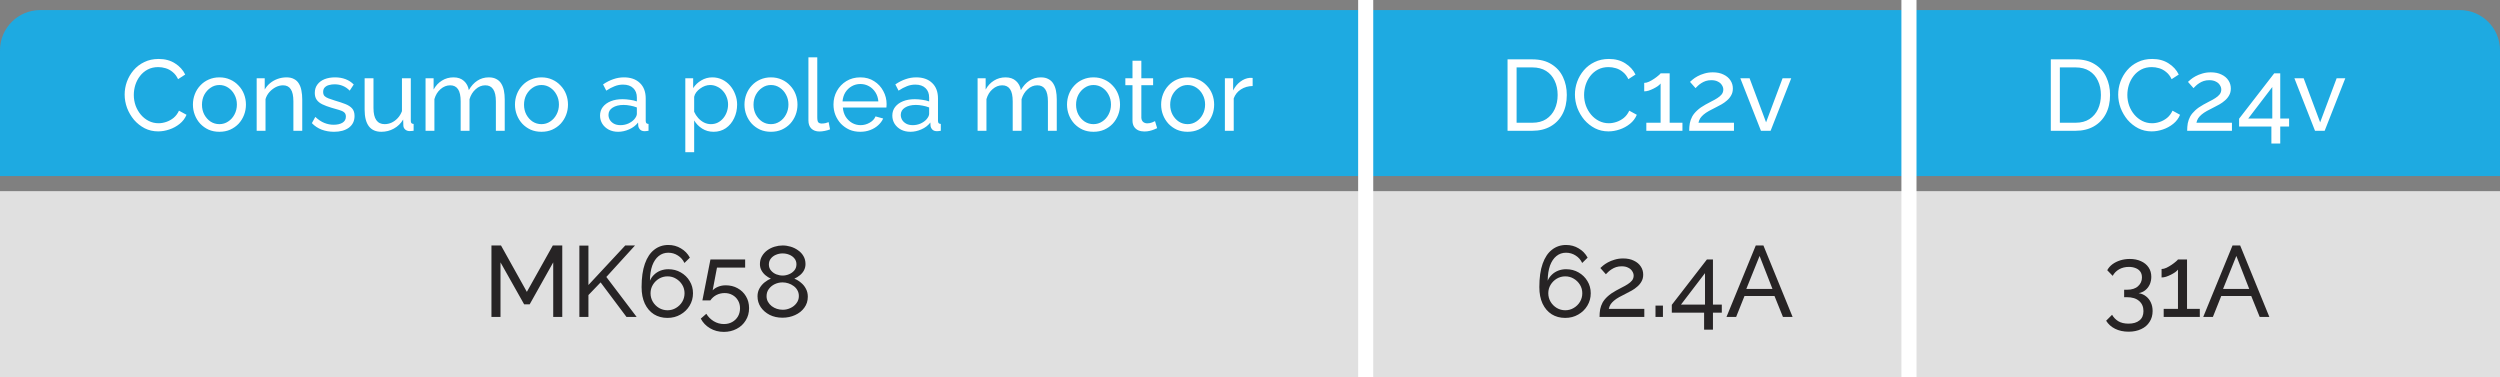 <svg width="497" height="75" viewBox="0 0 497 75" fill="none" xmlns="http://www.w3.org/2000/svg">
<rect x="0" y="0" width="497" height="75" fill="#808080" stroke="none"/>
<path d="M0 10C0 5.582 3.582 2 8 2H489C493.418 2 497 5.582 497 10V35H0V10Z" fill="#1EAAE1"/>
<path d="M0 38H497V75H0V38Z" fill="#E0E0E0"/>
<path d="M24.78 18.8C24.78 17.933 24.927 17.087 25.22 16.26C25.527 15.42 25.967 14.66 26.54 13.98C27.127 13.287 27.84 12.74 28.68 12.34C29.52 11.927 30.473 11.72 31.54 11.72C32.807 11.72 33.893 12.013 34.8 12.6C35.707 13.173 36.38 13.913 36.82 14.82L35.4 15.74C35.12 15.14 34.76 14.667 34.32 14.32C33.893 13.96 33.427 13.707 32.92 13.56C32.427 13.413 31.94 13.34 31.46 13.34C30.673 13.34 29.973 13.5 29.36 13.82C28.76 14.14 28.253 14.567 27.84 15.1C27.427 15.633 27.113 16.233 26.9 16.9C26.7 17.553 26.6 18.213 26.6 18.88C26.6 19.613 26.72 20.32 26.96 21C27.213 21.68 27.56 22.28 28 22.8C28.44 23.32 28.96 23.733 29.56 24.04C30.16 24.347 30.813 24.5 31.52 24.5C32.013 24.5 32.52 24.413 33.04 24.24C33.56 24.067 34.047 23.8 34.5 23.44C34.953 23.067 35.313 22.587 35.58 22L37.08 22.82C36.787 23.527 36.333 24.127 35.72 24.62C35.107 25.113 34.42 25.487 33.66 25.74C32.913 25.993 32.173 26.12 31.44 26.12C30.467 26.12 29.573 25.913 28.76 25.5C27.947 25.073 27.24 24.513 26.64 23.82C26.053 23.113 25.593 22.327 25.26 21.46C24.94 20.58 24.78 19.693 24.78 18.8ZM43.613 26.2C42.826 26.2 42.113 26.06 41.473 25.78C40.833 25.487 40.279 25.093 39.813 24.6C39.346 24.093 38.986 23.513 38.733 22.86C38.48 22.207 38.353 21.52 38.353 20.8C38.353 20.067 38.48 19.373 38.733 18.72C38.986 18.067 39.346 17.493 39.813 17C40.279 16.493 40.833 16.1 41.473 15.82C42.126 15.527 42.84 15.38 43.613 15.38C44.4 15.38 45.113 15.527 45.753 15.82C46.393 16.1 46.946 16.493 47.413 17C47.893 17.493 48.26 18.067 48.513 18.72C48.766 19.373 48.893 20.067 48.893 20.8C48.893 21.52 48.766 22.207 48.513 22.86C48.26 23.513 47.9 24.093 47.433 24.6C46.966 25.093 46.406 25.487 45.753 25.78C45.113 26.06 44.4 26.2 43.613 26.2ZM40.153 20.82C40.153 21.54 40.306 22.193 40.613 22.78C40.933 23.367 41.353 23.833 41.873 24.18C42.393 24.513 42.973 24.68 43.613 24.68C44.253 24.68 44.833 24.507 45.353 24.16C45.886 23.813 46.306 23.347 46.613 22.76C46.933 22.16 47.093 21.5 47.093 20.78C47.093 20.06 46.933 19.407 46.613 18.82C46.306 18.233 45.886 17.767 45.353 17.42C44.833 17.073 44.253 16.9 43.613 16.9C42.973 16.9 42.393 17.08 41.873 17.44C41.353 17.787 40.933 18.253 40.613 18.84C40.306 19.427 40.153 20.087 40.153 20.82ZM60.086 26H58.325V20.16C58.325 19.053 58.152 18.247 57.806 17.74C57.472 17.22 56.959 16.96 56.266 16.96C55.785 16.96 55.306 17.08 54.825 17.32C54.359 17.56 53.939 17.887 53.566 18.3C53.206 18.7 52.946 19.167 52.785 19.7V26H51.026V15.56H52.626V17.8C52.906 17.307 53.266 16.88 53.706 16.52C54.145 16.16 54.645 15.88 55.206 15.68C55.766 15.48 56.352 15.38 56.965 15.38C57.566 15.38 58.066 15.493 58.465 15.72C58.879 15.933 59.199 16.24 59.425 16.64C59.666 17.027 59.832 17.487 59.925 18.02C60.032 18.553 60.086 19.133 60.086 19.76V26ZM66.402 26.2C65.536 26.2 64.722 26.06 63.962 25.78C63.202 25.487 62.549 25.053 62.002 24.48L62.682 23.24C63.282 23.8 63.882 24.2 64.482 24.44C65.082 24.68 65.696 24.8 66.322 24.8C67.042 24.8 67.629 24.667 68.082 24.4C68.536 24.12 68.762 23.713 68.762 23.18C68.762 22.793 68.642 22.507 68.402 22.32C68.176 22.133 67.849 21.98 67.422 21.86C66.996 21.727 66.489 21.58 65.902 21.42C65.182 21.207 64.576 20.98 64.082 20.74C63.589 20.5 63.216 20.2 62.962 19.84C62.709 19.48 62.582 19.027 62.582 18.48C62.582 17.813 62.756 17.253 63.102 16.8C63.449 16.333 63.922 15.98 64.522 15.74C65.136 15.5 65.829 15.38 66.602 15.38C67.376 15.38 68.076 15.5 68.702 15.74C69.329 15.98 69.869 16.333 70.322 16.8L69.522 18.02C69.109 17.593 68.656 17.28 68.162 17.08C67.669 16.867 67.116 16.76 66.502 16.76C66.142 16.76 65.789 16.807 65.442 16.9C65.096 16.98 64.809 17.133 64.582 17.36C64.356 17.573 64.242 17.88 64.242 18.28C64.242 18.613 64.329 18.88 64.502 19.08C64.689 19.267 64.956 19.427 65.302 19.56C65.662 19.693 66.096 19.84 66.602 20C67.389 20.227 68.069 20.453 68.642 20.68C69.229 20.907 69.682 21.2 70.002 21.56C70.322 21.92 70.482 22.42 70.482 23.06C70.482 24.047 70.109 24.82 69.362 25.38C68.616 25.927 67.629 26.2 66.402 26.2ZM72.488 21.82V15.56H74.248V21.48C74.248 22.547 74.435 23.347 74.808 23.88C75.181 24.413 75.735 24.68 76.468 24.68C76.948 24.68 77.408 24.58 77.848 24.38C78.301 24.167 78.708 23.867 79.068 23.48C79.428 23.093 79.708 22.633 79.908 22.1V15.56H81.668V24C81.668 24.213 81.708 24.373 81.788 24.48C81.881 24.573 82.028 24.627 82.228 24.64V26C82.028 26.027 81.868 26.04 81.748 26.04C81.641 26.053 81.535 26.06 81.428 26.06C81.095 26.06 80.808 25.96 80.568 25.76C80.328 25.547 80.201 25.287 80.188 24.98L80.148 23.76C79.695 24.533 79.081 25.133 78.308 25.56C77.548 25.987 76.715 26.2 75.808 26.2C74.715 26.2 73.888 25.833 73.328 25.1C72.768 24.353 72.488 23.26 72.488 21.82ZM100.34 26H98.58V20.16C98.58 19.067 98.4 18.26 98.04 17.74C97.693 17.22 97.173 16.96 96.48 16.96C95.773 16.96 95.133 17.22 94.56 17.74C93.986 18.247 93.58 18.907 93.34 19.72V26H91.58V20.16C91.58 19.053 91.406 18.247 91.06 17.74C90.713 17.22 90.193 16.96 89.5 16.96C88.806 16.96 88.166 17.213 87.58 17.72C87.006 18.213 86.6 18.873 86.36 19.7V26H84.6V15.56H86.2V17.8C86.626 17.027 87.18 16.433 87.86 16.02C88.54 15.593 89.306 15.38 90.16 15.38C91.026 15.38 91.72 15.62 92.24 16.1C92.76 16.567 93.08 17.173 93.2 17.92C93.666 17.093 94.233 16.467 94.9 16.04C95.566 15.6 96.326 15.38 97.18 15.38C97.78 15.38 98.28 15.493 98.68 15.72C99.093 15.933 99.42 16.24 99.66 16.64C99.9 17.027 100.073 17.487 100.18 18.02C100.286 18.553 100.34 19.133 100.34 19.76V26ZM107.636 26.2C106.85 26.2 106.136 26.06 105.496 25.78C104.856 25.487 104.303 25.093 103.836 24.6C103.37 24.093 103.01 23.513 102.756 22.86C102.503 22.207 102.376 21.52 102.376 20.8C102.376 20.067 102.503 19.373 102.756 18.72C103.01 18.067 103.37 17.493 103.836 17C104.303 16.493 104.856 16.1 105.496 15.82C106.15 15.527 106.863 15.38 107.636 15.38C108.423 15.38 109.136 15.527 109.776 15.82C110.416 16.1 110.97 16.493 111.436 17C111.916 17.493 112.283 18.067 112.536 18.72C112.79 19.373 112.916 20.067 112.916 20.8C112.916 21.52 112.79 22.207 112.536 22.86C112.283 23.513 111.923 24.093 111.456 24.6C110.99 25.093 110.43 25.487 109.776 25.78C109.136 26.06 108.423 26.2 107.636 26.2ZM104.176 20.82C104.176 21.54 104.33 22.193 104.636 22.78C104.956 23.367 105.376 23.833 105.896 24.18C106.416 24.513 106.996 24.68 107.636 24.68C108.276 24.68 108.856 24.507 109.376 24.16C109.91 23.813 110.33 23.347 110.636 22.76C110.956 22.16 111.116 21.5 111.116 20.78C111.116 20.06 110.956 19.407 110.636 18.82C110.33 18.233 109.91 17.767 109.376 17.42C108.856 17.073 108.276 16.9 107.636 16.9C106.996 16.9 106.416 17.08 105.896 17.44C105.376 17.787 104.956 18.253 104.636 18.84C104.33 19.427 104.176 20.087 104.176 20.82ZM119.288 22.98C119.288 22.313 119.474 21.74 119.848 21.26C120.234 20.767 120.761 20.387 121.428 20.12C122.094 19.853 122.868 19.72 123.748 19.72C124.214 19.72 124.708 19.76 125.228 19.84C125.748 19.907 126.208 20.013 126.608 20.16V19.4C126.608 18.6 126.368 17.973 125.888 17.52C125.408 17.053 124.728 16.82 123.848 16.82C123.274 16.82 122.721 16.927 122.188 17.14C121.668 17.34 121.114 17.633 120.528 18.02L119.888 16.78C120.568 16.313 121.248 15.967 121.928 15.74C122.608 15.5 123.314 15.38 124.048 15.38C125.381 15.38 126.434 15.753 127.208 16.5C127.981 17.233 128.368 18.26 128.368 19.58V24C128.368 24.213 128.408 24.373 128.488 24.48C128.581 24.573 128.728 24.627 128.928 24.64V26C128.754 26.027 128.601 26.047 128.468 26.06C128.348 26.073 128.248 26.08 128.168 26.08C127.754 26.08 127.441 25.967 127.228 25.74C127.028 25.513 126.914 25.273 126.888 25.02L126.848 24.36C126.394 24.947 125.801 25.4 125.068 25.72C124.334 26.04 123.608 26.2 122.888 26.2C122.194 26.2 121.574 26.06 121.028 25.78C120.481 25.487 120.054 25.1 119.748 24.62C119.441 24.127 119.288 23.58 119.288 22.98ZM126.088 23.72C126.248 23.533 126.374 23.347 126.468 23.16C126.561 22.96 126.608 22.793 126.608 22.66V21.36C126.194 21.2 125.761 21.08 125.308 21C124.854 20.907 124.408 20.86 123.967 20.86C123.074 20.86 122.348 21.04 121.788 21.4C121.241 21.747 120.968 22.227 120.968 22.84C120.968 23.173 121.054 23.5 121.228 23.82C121.414 24.127 121.681 24.38 122.028 24.58C122.388 24.78 122.828 24.88 123.348 24.88C123.894 24.88 124.414 24.773 124.908 24.56C125.401 24.333 125.794 24.053 126.088 23.72ZM141.86 26.2C141.007 26.2 140.247 25.987 139.58 25.56C138.914 25.133 138.387 24.593 138 23.94V30.26H136.24V15.56H137.8V17.52C138.214 16.88 138.754 16.367 139.42 15.98C140.087 15.58 140.814 15.38 141.6 15.38C142.32 15.38 142.98 15.527 143.58 15.82C144.18 16.113 144.7 16.513 145.14 17.02C145.58 17.527 145.92 18.107 146.16 18.76C146.414 19.4 146.54 20.073 146.54 20.78C146.54 21.767 146.34 22.673 145.94 23.5C145.554 24.327 145.007 24.987 144.3 25.48C143.594 25.96 142.78 26.2 141.86 26.2ZM141.32 24.68C141.84 24.68 142.307 24.573 142.72 24.36C143.147 24.133 143.507 23.84 143.8 23.48C144.107 23.107 144.34 22.687 144.5 22.22C144.66 21.753 144.74 21.273 144.74 20.78C144.74 20.26 144.647 19.767 144.46 19.3C144.287 18.833 144.034 18.42 143.7 18.06C143.38 17.7 143 17.42 142.56 17.22C142.134 17.007 141.667 16.9 141.16 16.9C140.84 16.9 140.507 16.96 140.16 17.08C139.827 17.2 139.507 17.373 139.2 17.6C138.894 17.813 138.634 18.06 138.42 18.34C138.207 18.62 138.067 18.92 138 19.24V22.22C138.2 22.673 138.467 23.087 138.8 23.46C139.134 23.833 139.52 24.133 139.96 24.36C140.4 24.573 140.854 24.68 141.32 24.68ZM153.261 26.2C152.475 26.2 151.761 26.06 151.121 25.78C150.481 25.487 149.928 25.093 149.461 24.6C148.995 24.093 148.635 23.513 148.381 22.86C148.128 22.207 148.001 21.52 148.001 20.8C148.001 20.067 148.128 19.373 148.381 18.72C148.635 18.067 148.995 17.493 149.461 17C149.928 16.493 150.481 16.1 151.121 15.82C151.775 15.527 152.488 15.38 153.261 15.38C154.048 15.38 154.761 15.527 155.401 15.82C156.041 16.1 156.595 16.493 157.061 17C157.541 17.493 157.908 18.067 158.161 18.72C158.415 19.373 158.541 20.067 158.541 20.8C158.541 21.52 158.415 22.207 158.161 22.86C157.908 23.513 157.548 24.093 157.081 24.6C156.615 25.093 156.055 25.487 155.401 25.78C154.761 26.06 154.048 26.2 153.261 26.2ZM149.801 20.82C149.801 21.54 149.955 22.193 150.261 22.78C150.581 23.367 151.001 23.833 151.521 24.18C152.041 24.513 152.621 24.68 153.261 24.68C153.901 24.68 154.481 24.507 155.001 24.16C155.535 23.813 155.955 23.347 156.261 22.76C156.581 22.16 156.741 21.5 156.741 20.78C156.741 20.06 156.581 19.407 156.261 18.82C155.955 18.233 155.535 17.767 155.001 17.42C154.481 17.073 153.901 16.9 153.261 16.9C152.621 16.9 152.041 17.08 151.521 17.44C151.001 17.787 150.581 18.253 150.261 18.84C149.955 19.427 149.801 20.087 149.801 20.82ZM160.714 11.4H162.474V23.3C162.474 23.873 162.554 24.227 162.714 24.36C162.874 24.493 163.067 24.56 163.294 24.56C163.574 24.56 163.841 24.533 164.094 24.48C164.347 24.413 164.561 24.347 164.734 24.28L165.014 25.72C164.721 25.84 164.374 25.94 163.974 26.02C163.574 26.1 163.221 26.14 162.914 26.14C162.234 26.14 161.694 25.947 161.294 25.56C160.907 25.173 160.714 24.633 160.714 23.94V11.4ZM171.017 26.2C170.23 26.2 169.51 26.06 168.857 25.78C168.217 25.487 167.657 25.093 167.177 24.6C166.71 24.093 166.343 23.513 166.077 22.86C165.823 22.207 165.697 21.513 165.697 20.78C165.697 19.793 165.923 18.893 166.377 18.08C166.83 17.267 167.457 16.613 168.257 16.12C169.07 15.627 169.997 15.38 171.037 15.38C172.09 15.38 173.003 15.633 173.777 16.14C174.563 16.633 175.17 17.287 175.597 18.1C176.037 18.9 176.257 19.767 176.257 20.7C176.257 20.833 176.25 20.967 176.237 21.1C176.237 21.22 176.23 21.313 176.217 21.38H167.557C167.61 22.06 167.797 22.667 168.117 23.2C168.45 23.72 168.877 24.133 169.397 24.44C169.917 24.733 170.477 24.88 171.077 24.88C171.717 24.88 172.317 24.72 172.877 24.4C173.45 24.08 173.843 23.66 174.057 23.14L175.577 23.56C175.35 24.067 175.01 24.52 174.557 24.92C174.117 25.32 173.59 25.633 172.977 25.86C172.377 26.087 171.723 26.2 171.017 26.2ZM167.497 20.16H174.617C174.563 19.48 174.37 18.88 174.037 18.36C173.703 17.84 173.277 17.433 172.757 17.14C172.237 16.847 171.663 16.7 171.037 16.7C170.423 16.7 169.857 16.847 169.337 17.14C168.817 17.433 168.39 17.84 168.057 18.36C167.737 18.88 167.55 19.48 167.497 20.16ZM177.393 22.98C177.393 22.313 177.58 21.74 177.953 21.26C178.34 20.767 178.866 20.387 179.533 20.12C180.2 19.853 180.973 19.72 181.853 19.72C182.32 19.72 182.813 19.76 183.333 19.84C183.853 19.907 184.313 20.013 184.713 20.16V19.4C184.713 18.6 184.473 17.973 183.993 17.52C183.513 17.053 182.833 16.82 181.953 16.82C181.38 16.82 180.826 16.927 180.293 17.14C179.773 17.34 179.22 17.633 178.633 18.02L177.993 16.78C178.673 16.313 179.353 15.967 180.033 15.74C180.713 15.5 181.42 15.38 182.153 15.38C183.486 15.38 184.54 15.753 185.313 16.5C186.086 17.233 186.473 18.26 186.473 19.58V24C186.473 24.213 186.513 24.373 186.593 24.48C186.686 24.573 186.833 24.627 187.033 24.64V26C186.86 26.027 186.706 26.047 186.573 26.06C186.453 26.073 186.353 26.08 186.273 26.08C185.86 26.08 185.546 25.967 185.333 25.74C185.133 25.513 185.02 25.273 184.993 25.02L184.953 24.36C184.5 24.947 183.906 25.4 183.173 25.72C182.44 26.04 181.713 26.2 180.993 26.2C180.3 26.2 179.68 26.06 179.133 25.78C178.586 25.487 178.16 25.1 177.853 24.62C177.546 24.127 177.393 23.58 177.393 22.98ZM184.193 23.72C184.353 23.533 184.48 23.347 184.573 23.16C184.666 22.96 184.713 22.793 184.713 22.66V21.36C184.3 21.2 183.866 21.08 183.413 21C182.96 20.907 182.513 20.86 182.073 20.86C181.18 20.86 180.453 21.04 179.893 21.4C179.346 21.747 179.073 22.227 179.073 22.84C179.073 23.173 179.16 23.5 179.333 23.82C179.52 24.127 179.786 24.38 180.133 24.58C180.493 24.78 180.933 24.88 181.453 24.88C182 24.88 182.52 24.773 183.013 24.56C183.506 24.333 183.9 24.053 184.193 23.72ZM210.086 26H208.326V20.16C208.326 19.067 208.146 18.26 207.786 17.74C207.439 17.22 206.919 16.96 206.226 16.96C205.519 16.96 204.879 17.22 204.306 17.74C203.732 18.247 203.326 18.907 203.086 19.72V26H201.326V20.16C201.326 19.053 201.152 18.247 200.806 17.74C200.459 17.22 199.939 16.96 199.246 16.96C198.552 16.96 197.912 17.213 197.326 17.72C196.752 18.213 196.346 18.873 196.106 19.7V26H194.346V15.56H195.946V17.8C196.372 17.027 196.926 16.433 197.606 16.02C198.286 15.593 199.052 15.38 199.906 15.38C200.772 15.38 201.466 15.62 201.986 16.1C202.506 16.567 202.826 17.173 202.946 17.92C203.412 17.093 203.979 16.467 204.646 16.04C205.312 15.6 206.072 15.38 206.926 15.38C207.526 15.38 208.026 15.493 208.426 15.72C208.839 15.933 209.166 16.24 209.406 16.64C209.646 17.027 209.819 17.487 209.926 18.02C210.032 18.553 210.086 19.133 210.086 19.76V26ZM217.382 26.2C216.596 26.2 215.882 26.06 215.242 25.78C214.602 25.487 214.049 25.093 213.582 24.6C213.116 24.093 212.756 23.513 212.502 22.86C212.249 22.207 212.122 21.52 212.122 20.8C212.122 20.067 212.249 19.373 212.502 18.72C212.756 18.067 213.116 17.493 213.582 17C214.049 16.493 214.602 16.1 215.242 15.82C215.896 15.527 216.609 15.38 217.382 15.38C218.169 15.38 218.882 15.527 219.522 15.82C220.162 16.1 220.716 16.493 221.182 17C221.662 17.493 222.029 18.067 222.282 18.72C222.536 19.373 222.662 20.067 222.662 20.8C222.662 21.52 222.536 22.207 222.282 22.86C222.029 23.513 221.669 24.093 221.202 24.6C220.736 25.093 220.176 25.487 219.522 25.78C218.882 26.06 218.169 26.2 217.382 26.2ZM213.922 20.82C213.922 21.54 214.076 22.193 214.382 22.78C214.702 23.367 215.122 23.833 215.642 24.18C216.162 24.513 216.742 24.68 217.382 24.68C218.022 24.68 218.602 24.507 219.122 24.16C219.656 23.813 220.076 23.347 220.382 22.76C220.702 22.16 220.862 21.5 220.862 20.78C220.862 20.06 220.702 19.407 220.382 18.82C220.076 18.233 219.656 17.767 219.122 17.42C218.602 17.073 218.022 16.9 217.382 16.9C216.742 16.9 216.162 17.08 215.642 17.44C215.122 17.787 214.702 18.253 214.382 18.84C214.076 19.427 213.922 20.087 213.922 20.82ZM230.039 25.48C229.892 25.547 229.692 25.633 229.439 25.74C229.185 25.847 228.892 25.94 228.559 26.02C228.225 26.1 227.872 26.14 227.499 26.14C227.072 26.14 226.679 26.067 226.319 25.92C225.959 25.76 225.672 25.52 225.459 25.2C225.245 24.867 225.139 24.453 225.139 23.96V16.94H223.719V15.56H225.139V12.08H226.899V15.56H229.239V16.94H226.899V23.42C226.925 23.793 227.052 24.073 227.279 24.26C227.505 24.433 227.772 24.52 228.079 24.52C228.425 24.52 228.745 24.46 229.039 24.34C229.332 24.22 229.525 24.133 229.619 24.08L230.039 25.48ZM236.093 26.2C235.307 26.2 234.593 26.06 233.953 25.78C233.313 25.487 232.76 25.093 232.293 24.6C231.827 24.093 231.467 23.513 231.213 22.86C230.96 22.207 230.833 21.52 230.833 20.8C230.833 20.067 230.96 19.373 231.213 18.72C231.467 18.067 231.827 17.493 232.293 17C232.76 16.493 233.313 16.1 233.953 15.82C234.607 15.527 235.32 15.38 236.093 15.38C236.88 15.38 237.593 15.527 238.233 15.82C238.873 16.1 239.427 16.493 239.893 17C240.373 17.493 240.74 18.067 240.993 18.72C241.247 19.373 241.373 20.067 241.373 20.8C241.373 21.52 241.247 22.207 240.993 22.86C240.74 23.513 240.38 24.093 239.913 24.6C239.447 25.093 238.887 25.487 238.233 25.78C237.593 26.06 236.88 26.2 236.093 26.2ZM232.633 20.82C232.633 21.54 232.787 22.193 233.093 22.78C233.413 23.367 233.833 23.833 234.353 24.18C234.873 24.513 235.453 24.68 236.093 24.68C236.733 24.68 237.313 24.507 237.833 24.16C238.367 23.813 238.787 23.347 239.093 22.76C239.413 22.16 239.573 21.5 239.573 20.78C239.573 20.06 239.413 19.407 239.093 18.82C238.787 18.233 238.367 17.767 237.833 17.42C237.313 17.073 236.733 16.9 236.093 16.9C235.453 16.9 234.873 17.08 234.353 17.44C233.833 17.787 233.413 18.253 233.093 18.84C232.787 19.427 232.633 20.087 232.633 20.82ZM249.026 17.1C248.146 17.113 247.366 17.34 246.686 17.78C246.019 18.207 245.546 18.8 245.266 19.56V26H243.506V15.56H245.146V17.98C245.506 17.26 245.979 16.68 246.566 16.24C247.166 15.787 247.793 15.533 248.446 15.48C248.579 15.48 248.693 15.48 248.786 15.48C248.879 15.48 248.959 15.487 249.026 15.5V17.1Z" fill="white"/>
<path d="M109.98 63V52.16L105.3 60.5H104.2L99.5 52.16V63H97.7V48.8H99.6L104.74 58.02L109.9 48.8H111.78V63H109.98ZM115.18 63V48.82H116.98V56.66L124.3 48.8H126.24L120.54 55.06L126.56 63H124.54L119.4 56.14L116.98 58.66V63H115.18ZM137.767 58.3C137.767 59.207 137.541 60.033 137.087 60.78C136.647 61.513 136.041 62.1 135.267 62.54C134.507 62.98 133.647 63.2 132.687 63.2C131.674 63.2 130.781 62.96 130.007 62.48C129.234 61.987 128.627 61.28 128.187 60.36C127.761 59.44 127.547 58.347 127.547 57.08C127.547 55.213 127.767 53.66 128.207 52.42C128.647 51.18 129.267 50.253 130.067 49.64C130.867 49.013 131.801 48.7 132.867 48.7C133.787 48.7 134.621 48.927 135.367 49.38C136.127 49.82 136.721 50.433 137.147 51.22L136.067 52.28C135.774 51.653 135.341 51.16 134.767 50.8C134.194 50.427 133.554 50.24 132.847 50.24C132.127 50.24 131.494 50.46 130.947 50.9C130.401 51.34 129.974 51.973 129.667 52.8C129.374 53.627 129.221 54.627 129.207 55.8C129.407 55.333 129.687 54.933 130.047 54.6C130.407 54.253 130.827 53.987 131.307 53.8C131.801 53.613 132.321 53.52 132.867 53.52C133.787 53.52 134.614 53.733 135.347 54.16C136.094 54.587 136.681 55.16 137.107 55.88C137.547 56.6 137.767 57.407 137.767 58.3ZM132.707 61.68C133.321 61.68 133.881 61.527 134.387 61.22C134.907 60.913 135.321 60.507 135.627 60C135.934 59.48 136.087 58.913 136.087 58.3C136.087 57.687 135.934 57.127 135.627 56.62C135.321 56.113 134.907 55.707 134.387 55.4C133.881 55.093 133.321 54.94 132.707 54.94C132.094 54.94 131.527 55.093 131.007 55.4C130.501 55.707 130.094 56.113 129.787 56.62C129.481 57.127 129.327 57.687 129.327 58.3C129.327 58.913 129.481 59.48 129.787 60C130.094 60.507 130.501 60.913 131.007 61.22C131.527 61.527 132.094 61.68 132.707 61.68ZM143.896 65.98C142.883 65.98 141.97 65.74 141.156 65.26C140.343 64.78 139.73 64.14 139.316 63.34L140.416 62.38C140.79 62.993 141.283 63.487 141.896 63.86C142.523 64.233 143.196 64.42 143.916 64.42C144.53 64.42 145.076 64.287 145.556 64.02C146.036 63.753 146.416 63.387 146.696 62.92C146.976 62.44 147.116 61.893 147.116 61.28C147.116 60.68 146.976 60.153 146.696 59.7C146.43 59.247 146.063 58.893 145.596 58.64C145.143 58.387 144.63 58.26 144.056 58.26C143.483 58.26 142.943 58.387 142.436 58.64C141.943 58.893 141.536 59.253 141.216 59.72H139.636L141.236 51.58H148.136V53.2H142.536L141.676 57.72C141.97 57.413 142.336 57.173 142.776 57C143.23 56.813 143.73 56.72 144.276 56.72C145.156 56.72 145.943 56.913 146.636 57.3C147.343 57.687 147.896 58.22 148.296 58.9C148.71 59.58 148.916 60.367 148.916 61.26C148.916 62.193 148.69 63.013 148.236 63.72C147.796 64.44 147.196 64.993 146.436 65.38C145.676 65.78 144.83 65.98 143.896 65.98ZM160.593 58.98C160.593 59.82 160.36 60.553 159.893 61.18C159.44 61.807 158.827 62.293 158.053 62.64C157.293 62.987 156.46 63.16 155.553 63.16C154.607 63.16 153.76 62.973 153.013 62.6C152.267 62.213 151.673 61.7 151.233 61.06C150.807 60.42 150.593 59.7 150.593 58.9C150.593 58.313 150.727 57.787 150.993 57.32C151.26 56.853 151.593 56.46 151.993 56.14C152.407 55.807 152.827 55.56 153.253 55.4C152.867 55.227 152.507 55 152.173 54.72C151.84 54.44 151.573 54.113 151.373 53.74C151.173 53.367 151.073 52.96 151.073 52.52C151.073 51.92 151.207 51.393 151.473 50.94C151.74 50.473 152.093 50.08 152.533 49.76C152.973 49.44 153.46 49.2 153.993 49.04C154.527 48.88 155.06 48.8 155.593 48.8C156.127 48.8 156.66 48.88 157.193 49.04C157.727 49.2 158.213 49.44 158.653 49.76C159.107 50.067 159.467 50.453 159.733 50.92C160 51.373 160.133 51.9 160.133 52.5C160.133 52.94 160.033 53.353 159.833 53.74C159.633 54.113 159.36 54.44 159.013 54.72C158.68 55 158.313 55.227 157.913 55.4C158.393 55.587 158.833 55.853 159.233 56.2C159.647 56.533 159.973 56.933 160.213 57.4C160.467 57.867 160.593 58.393 160.593 58.98ZM158.813 58.86C158.813 58.433 158.72 58.053 158.533 57.72C158.347 57.373 158.093 57.087 157.773 56.86C157.453 56.62 157.1 56.44 156.713 56.32C156.34 56.2 155.96 56.14 155.573 56.14C155.04 56.14 154.527 56.253 154.033 56.48C153.553 56.707 153.16 57.027 152.853 57.44C152.547 57.84 152.393 58.32 152.393 58.88C152.393 59.293 152.487 59.667 152.673 60C152.86 60.333 153.107 60.62 153.413 60.86C153.733 61.1 154.08 61.28 154.453 61.4C154.84 61.52 155.227 61.58 155.613 61.58C156.147 61.58 156.653 61.467 157.133 61.24C157.627 61.013 158.027 60.693 158.333 60.28C158.653 59.867 158.813 59.393 158.813 58.86ZM152.853 52.58C152.853 53.047 152.993 53.447 153.273 53.78C153.553 54.113 153.907 54.367 154.333 54.54C154.76 54.7 155.18 54.78 155.593 54.78C156.02 54.78 156.44 54.693 156.853 54.52C157.28 54.347 157.633 54.093 157.913 53.76C158.193 53.427 158.333 53.02 158.333 52.54C158.333 52.087 158.2 51.7 157.933 51.38C157.68 51.06 157.34 50.813 156.913 50.64C156.5 50.467 156.053 50.38 155.573 50.38C155.107 50.38 154.66 50.473 154.233 50.66C153.82 50.833 153.487 51.087 153.233 51.42C152.98 51.74 152.853 52.127 152.853 52.58Z" fill="#272425"/>
<path d="M299.7 26V11.8H304.62C306.14 11.8 307.407 12.12 308.42 12.76C309.447 13.387 310.213 14.24 310.72 15.32C311.227 16.387 311.48 17.573 311.48 18.88C311.48 20.32 311.2 21.573 310.64 22.64C310.08 23.707 309.287 24.533 308.26 25.12C307.233 25.707 306.02 26 304.62 26H299.7ZM309.66 18.88C309.66 17.813 309.46 16.867 309.06 16.04C308.673 15.213 308.107 14.567 307.36 14.1C306.613 13.633 305.7 13.4 304.62 13.4H301.5V24.4H304.62C305.713 24.4 306.633 24.16 307.38 23.68C308.127 23.187 308.693 22.527 309.08 21.7C309.467 20.86 309.66 19.92 309.66 18.88ZM313.096 18.8C313.096 17.933 313.243 17.087 313.536 16.26C313.843 15.42 314.283 14.66 314.856 13.98C315.443 13.287 316.156 12.74 316.996 12.34C317.836 11.927 318.79 11.72 319.856 11.72C321.123 11.72 322.21 12.013 323.116 12.6C324.023 13.173 324.696 13.913 325.136 14.82L323.716 15.74C323.436 15.14 323.076 14.667 322.636 14.32C322.21 13.96 321.743 13.707 321.236 13.56C320.743 13.413 320.256 13.34 319.776 13.34C318.99 13.34 318.29 13.5 317.676 13.82C317.076 14.14 316.57 14.567 316.156 15.1C315.743 15.633 315.43 16.233 315.216 16.9C315.016 17.553 314.916 18.213 314.916 18.88C314.916 19.613 315.036 20.32 315.276 21C315.53 21.68 315.876 22.28 316.316 22.8C316.756 23.32 317.276 23.733 317.876 24.04C318.476 24.347 319.13 24.5 319.836 24.5C320.33 24.5 320.836 24.413 321.356 24.24C321.876 24.067 322.363 23.8 322.816 23.44C323.27 23.067 323.63 22.587 323.896 22L325.396 22.82C325.103 23.527 324.65 24.127 324.036 24.62C323.423 25.113 322.736 25.487 321.976 25.74C321.23 25.993 320.49 26.12 319.756 26.12C318.783 26.12 317.89 25.913 317.076 25.5C316.263 25.073 315.556 24.513 314.956 23.82C314.37 23.113 313.91 22.327 313.576 21.46C313.256 20.58 313.096 19.693 313.096 18.8ZM334.469 24.4V26H327.289V24.4H330.129V16.6C330.009 16.76 329.823 16.933 329.569 17.12C329.316 17.293 329.029 17.46 328.709 17.62C328.389 17.78 328.069 17.913 327.749 18.02C327.429 18.113 327.136 18.16 326.869 18.16V16.48C327.163 16.48 327.483 16.4 327.829 16.24C328.189 16.067 328.536 15.867 328.869 15.64C329.203 15.413 329.483 15.2 329.709 15C329.949 14.8 330.089 14.66 330.129 14.58H331.929V24.4H334.469ZM335.813 26C335.813 25.467 335.853 24.967 335.933 24.5C336.026 24.033 336.186 23.587 336.413 23.16C336.653 22.733 336.986 22.327 337.413 21.94C337.84 21.54 338.393 21.153 339.073 20.78C339.473 20.553 339.873 20.34 340.273 20.14C340.686 19.94 341.066 19.727 341.413 19.5C341.773 19.273 342.06 19.027 342.273 18.76C342.486 18.48 342.593 18.16 342.593 17.8C342.593 17.493 342.5 17.2 342.313 16.92C342.14 16.627 341.873 16.393 341.513 16.22C341.166 16.033 340.733 15.94 340.213 15.94C339.813 15.94 339.446 15.993 339.113 16.1C338.793 16.207 338.5 16.347 338.233 16.52C337.98 16.68 337.753 16.853 337.553 17.04C337.366 17.213 337.206 17.373 337.073 17.52L335.973 16.28C336.08 16.16 336.26 16 336.513 15.8C336.766 15.587 337.086 15.373 337.473 15.16C337.86 14.947 338.306 14.767 338.813 14.62C339.333 14.46 339.9 14.38 340.513 14.38C341.34 14.38 342.046 14.527 342.633 14.82C343.233 15.1 343.693 15.487 344.013 15.98C344.333 16.46 344.493 17 344.493 17.6C344.493 18.12 344.38 18.573 344.153 18.96C343.94 19.347 343.66 19.687 343.313 19.98C342.98 20.273 342.626 20.527 342.253 20.74C341.893 20.94 341.566 21.113 341.273 21.26C340.673 21.553 340.16 21.82 339.733 22.06C339.306 22.3 338.953 22.54 338.673 22.78C338.406 23.007 338.186 23.247 338.013 23.5C337.853 23.753 337.733 24.053 337.653 24.4H344.713V26H335.813ZM350.076 26L345.976 15.56H347.816L351.096 24.32L354.376 15.56H356.096L351.996 26H350.076Z" fill="white"/>
<path d="M407.7 26V11.8H412.62C414.14 11.8 415.407 12.12 416.42 12.76C417.447 13.387 418.213 14.24 418.72 15.32C419.227 16.387 419.48 17.573 419.48 18.88C419.48 20.32 419.2 21.573 418.64 22.64C418.08 23.707 417.287 24.533 416.26 25.12C415.233 25.707 414.02 26 412.62 26H407.7ZM417.66 18.88C417.66 17.813 417.46 16.867 417.06 16.04C416.673 15.213 416.107 14.567 415.36 14.1C414.613 13.633 413.7 13.4 412.62 13.4H409.5V24.4H412.62C413.713 24.4 414.633 24.16 415.38 23.68C416.127 23.187 416.693 22.527 417.08 21.7C417.467 20.86 417.66 19.92 417.66 18.88ZM421.096 18.8C421.096 17.933 421.243 17.087 421.536 16.26C421.843 15.42 422.283 14.66 422.856 13.98C423.443 13.287 424.156 12.74 424.996 12.34C425.836 11.927 426.79 11.72 427.856 11.72C429.123 11.72 430.21 12.013 431.116 12.6C432.023 13.173 432.696 13.913 433.136 14.82L431.716 15.74C431.436 15.14 431.076 14.667 430.636 14.32C430.21 13.96 429.743 13.707 429.236 13.56C428.743 13.413 428.256 13.34 427.776 13.34C426.99 13.34 426.29 13.5 425.676 13.82C425.076 14.14 424.57 14.567 424.156 15.1C423.743 15.633 423.43 16.233 423.216 16.9C423.016 17.553 422.916 18.213 422.916 18.88C422.916 19.613 423.036 20.32 423.276 21C423.53 21.68 423.876 22.28 424.316 22.8C424.756 23.32 425.276 23.733 425.876 24.04C426.476 24.347 427.13 24.5 427.836 24.5C428.33 24.5 428.836 24.413 429.356 24.24C429.876 24.067 430.363 23.8 430.816 23.44C431.27 23.067 431.63 22.587 431.896 22L433.396 22.82C433.103 23.527 432.65 24.127 432.036 24.62C431.423 25.113 430.736 25.487 429.976 25.74C429.23 25.993 428.49 26.12 427.756 26.12C426.783 26.12 425.89 25.913 425.076 25.5C424.263 25.073 423.556 24.513 422.956 23.82C422.37 23.113 421.91 22.327 421.576 21.46C421.256 20.58 421.096 19.693 421.096 18.8ZM434.809 26C434.809 25.467 434.849 24.967 434.929 24.5C435.023 24.033 435.183 23.587 435.409 23.16C435.649 22.733 435.983 22.327 436.409 21.94C436.836 21.54 437.389 21.153 438.069 20.78C438.469 20.553 438.869 20.34 439.269 20.14C439.683 19.94 440.063 19.727 440.409 19.5C440.769 19.273 441.056 19.027 441.269 18.76C441.483 18.48 441.589 18.16 441.589 17.8C441.589 17.493 441.496 17.2 441.309 16.92C441.136 16.627 440.869 16.393 440.509 16.22C440.163 16.033 439.729 15.94 439.209 15.94C438.809 15.94 438.443 15.993 438.109 16.1C437.789 16.207 437.496 16.347 437.229 16.52C436.976 16.68 436.749 16.853 436.549 17.04C436.363 17.213 436.203 17.373 436.069 17.52L434.969 16.28C435.076 16.16 435.256 16 435.509 15.8C435.763 15.587 436.083 15.373 436.469 15.16C436.856 14.947 437.303 14.767 437.809 14.62C438.329 14.46 438.896 14.38 439.509 14.38C440.336 14.38 441.043 14.527 441.629 14.82C442.229 15.1 442.689 15.487 443.009 15.98C443.329 16.46 443.489 17 443.489 17.6C443.489 18.12 443.376 18.573 443.149 18.96C442.936 19.347 442.656 19.687 442.309 19.98C441.976 20.273 441.623 20.527 441.249 20.74C440.889 20.94 440.563 21.113 440.269 21.26C439.669 21.553 439.156 21.82 438.729 22.06C438.303 22.3 437.949 22.54 437.669 22.78C437.403 23.007 437.183 23.247 437.009 23.5C436.849 23.753 436.729 24.053 436.649 24.4H443.709V26H434.809ZM451.552 28.54V25.16H445.132V23.6L452.112 14.58H453.312V23.56H455.072V25.16H453.312V28.54H451.552ZM446.952 23.56H451.732V17.3L446.952 23.56ZM460.225 26L456.125 15.56H457.965L461.245 24.32L464.525 15.56H466.245L462.145 26H460.225Z" fill="white"/>
<path d="M316.24 58.3C316.24 59.207 316.013 60.033 315.56 60.78C315.12 61.513 314.513 62.1 313.74 62.54C312.98 62.98 312.12 63.2 311.16 63.2C310.147 63.2 309.253 62.96 308.48 62.48C307.707 61.987 307.1 61.28 306.66 60.36C306.233 59.44 306.02 58.347 306.02 57.08C306.02 55.213 306.24 53.66 306.68 52.42C307.12 51.18 307.74 50.253 308.54 49.64C309.34 49.013 310.273 48.7 311.34 48.7C312.26 48.7 313.093 48.927 313.84 49.38C314.6 49.82 315.193 50.433 315.62 51.22L314.54 52.28C314.247 51.653 313.813 51.16 313.24 50.8C312.667 50.427 312.027 50.24 311.32 50.24C310.6 50.24 309.967 50.46 309.42 50.9C308.873 51.34 308.447 51.973 308.14 52.8C307.847 53.627 307.693 54.627 307.68 55.8C307.88 55.333 308.16 54.933 308.52 54.6C308.88 54.253 309.3 53.987 309.78 53.8C310.273 53.613 310.793 53.52 311.34 53.52C312.26 53.52 313.087 53.733 313.82 54.16C314.567 54.587 315.153 55.16 315.58 55.88C316.02 56.6 316.24 57.407 316.24 58.3ZM311.18 61.68C311.793 61.68 312.353 61.527 312.86 61.22C313.38 60.913 313.793 60.507 314.1 60C314.407 59.48 314.56 58.913 314.56 58.3C314.56 57.687 314.407 57.127 314.1 56.62C313.793 56.113 313.38 55.707 312.86 55.4C312.353 55.093 311.793 54.94 311.18 54.94C310.567 54.94 310 55.093 309.48 55.4C308.973 55.707 308.567 56.113 308.26 56.62C307.953 57.127 307.8 57.687 307.8 58.3C307.8 58.913 307.953 59.48 308.26 60C308.567 60.507 308.973 60.913 309.48 61.22C310 61.527 310.567 61.68 311.18 61.68ZM317.989 63C317.989 62.467 318.029 61.967 318.109 61.5C318.202 61.033 318.362 60.587 318.589 60.16C318.829 59.733 319.162 59.327 319.589 58.94C320.016 58.54 320.569 58.153 321.249 57.78C321.649 57.553 322.049 57.34 322.449 57.14C322.862 56.94 323.242 56.727 323.589 56.5C323.949 56.273 324.236 56.027 324.449 55.76C324.662 55.48 324.769 55.16 324.769 54.8C324.769 54.493 324.676 54.2 324.489 53.92C324.316 53.627 324.049 53.393 323.689 53.22C323.342 53.033 322.909 52.94 322.389 52.94C321.989 52.94 321.622 52.993 321.289 53.1C320.969 53.207 320.676 53.347 320.409 53.52C320.156 53.68 319.929 53.853 319.729 54.04C319.542 54.213 319.382 54.373 319.249 54.52L318.149 53.28C318.256 53.16 318.436 53 318.689 52.8C318.942 52.587 319.262 52.373 319.649 52.16C320.036 51.947 320.482 51.767 320.989 51.62C321.509 51.46 322.076 51.38 322.689 51.38C323.516 51.38 324.222 51.527 324.809 51.82C325.409 52.1 325.869 52.487 326.189 52.98C326.509 53.46 326.669 54 326.669 54.6C326.669 55.12 326.556 55.573 326.329 55.96C326.116 56.347 325.836 56.687 325.489 56.98C325.156 57.273 324.802 57.527 324.429 57.74C324.069 57.94 323.742 58.113 323.449 58.26C322.849 58.553 322.336 58.82 321.909 59.06C321.482 59.3 321.129 59.54 320.849 59.78C320.582 60.007 320.362 60.247 320.189 60.5C320.029 60.753 319.909 61.053 319.829 61.4H326.889V63H317.989ZM329.112 63V60.76H330.592V63H329.112ZM338.775 65.54V62.16H332.355V60.6L339.335 51.58H340.535V60.56H342.295V62.16H340.535V65.54H338.775ZM334.175 60.56H338.955V54.3L334.175 60.56ZM349.047 48.8H350.567L356.367 63H354.447L352.767 58.84H346.807L345.147 63H343.227L349.047 48.8ZM352.367 57.44L349.807 50.88L347.167 57.44H352.367Z" fill="#272425"/>
<path d="M425.16 58.28C425.733 58.373 426.227 58.587 426.64 58.92C427.053 59.24 427.373 59.653 427.6 60.16C427.827 60.653 427.94 61.213 427.94 61.84C427.94 62.653 427.74 63.367 427.34 63.98C426.953 64.607 426.4 65.087 425.68 65.42C424.96 65.767 424.12 65.94 423.16 65.94C422.147 65.94 421.253 65.747 420.48 65.36C419.72 64.987 419.127 64.453 418.7 63.76L419.88 62.58C420.187 63.113 420.6 63.54 421.12 63.86C421.653 64.18 422.333 64.34 423.16 64.34C424.08 64.34 424.8 64.127 425.32 63.7C425.853 63.287 426.12 62.667 426.12 61.84C426.12 61 425.833 60.333 425.26 59.84C424.7 59.333 423.88 59.08 422.8 59.08H422.28V57.6H422.84C423.8 57.6 424.533 57.367 425.04 56.9C425.56 56.433 425.82 55.853 425.82 55.16C425.82 54.68 425.707 54.287 425.48 53.98C425.253 53.673 424.947 53.447 424.56 53.3C424.173 53.14 423.727 53.06 423.22 53.06C422.487 53.06 421.84 53.22 421.28 53.54C420.733 53.847 420.307 54.28 420 54.84L418.92 53.72C419.16 53.267 419.5 52.873 419.94 52.54C420.393 52.207 420.913 51.947 421.5 51.76C422.1 51.573 422.733 51.48 423.4 51.48C424.24 51.48 424.98 51.627 425.62 51.92C426.273 52.213 426.78 52.627 427.14 53.16C427.5 53.693 427.68 54.32 427.68 55.04C427.68 55.56 427.58 56.053 427.38 56.52C427.18 56.973 426.887 57.36 426.5 57.68C426.127 57.987 425.68 58.187 425.16 58.28ZM437.321 61.4V63H430.141V61.4H432.981V53.6C432.861 53.76 432.674 53.933 432.421 54.12C432.167 54.293 431.881 54.46 431.561 54.62C431.241 54.78 430.921 54.913 430.601 55.02C430.281 55.113 429.987 55.16 429.721 55.16V53.48C430.014 53.48 430.334 53.4 430.681 53.24C431.041 53.067 431.387 52.867 431.721 52.64C432.054 52.413 432.334 52.2 432.561 52C432.801 51.8 432.941 51.66 432.981 51.58H434.781V61.4H437.321ZM443.825 48.8H445.345L451.145 63H449.225L447.545 58.84H441.585L439.925 63H438.005L443.825 48.8ZM447.145 57.44L444.585 50.88L441.945 57.44H447.145Z" fill="#272425"/>
<rect x="270" width="3" height="75" fill="white"/>
<rect x="378" width="3" height="75" fill="white"/>
</svg>
